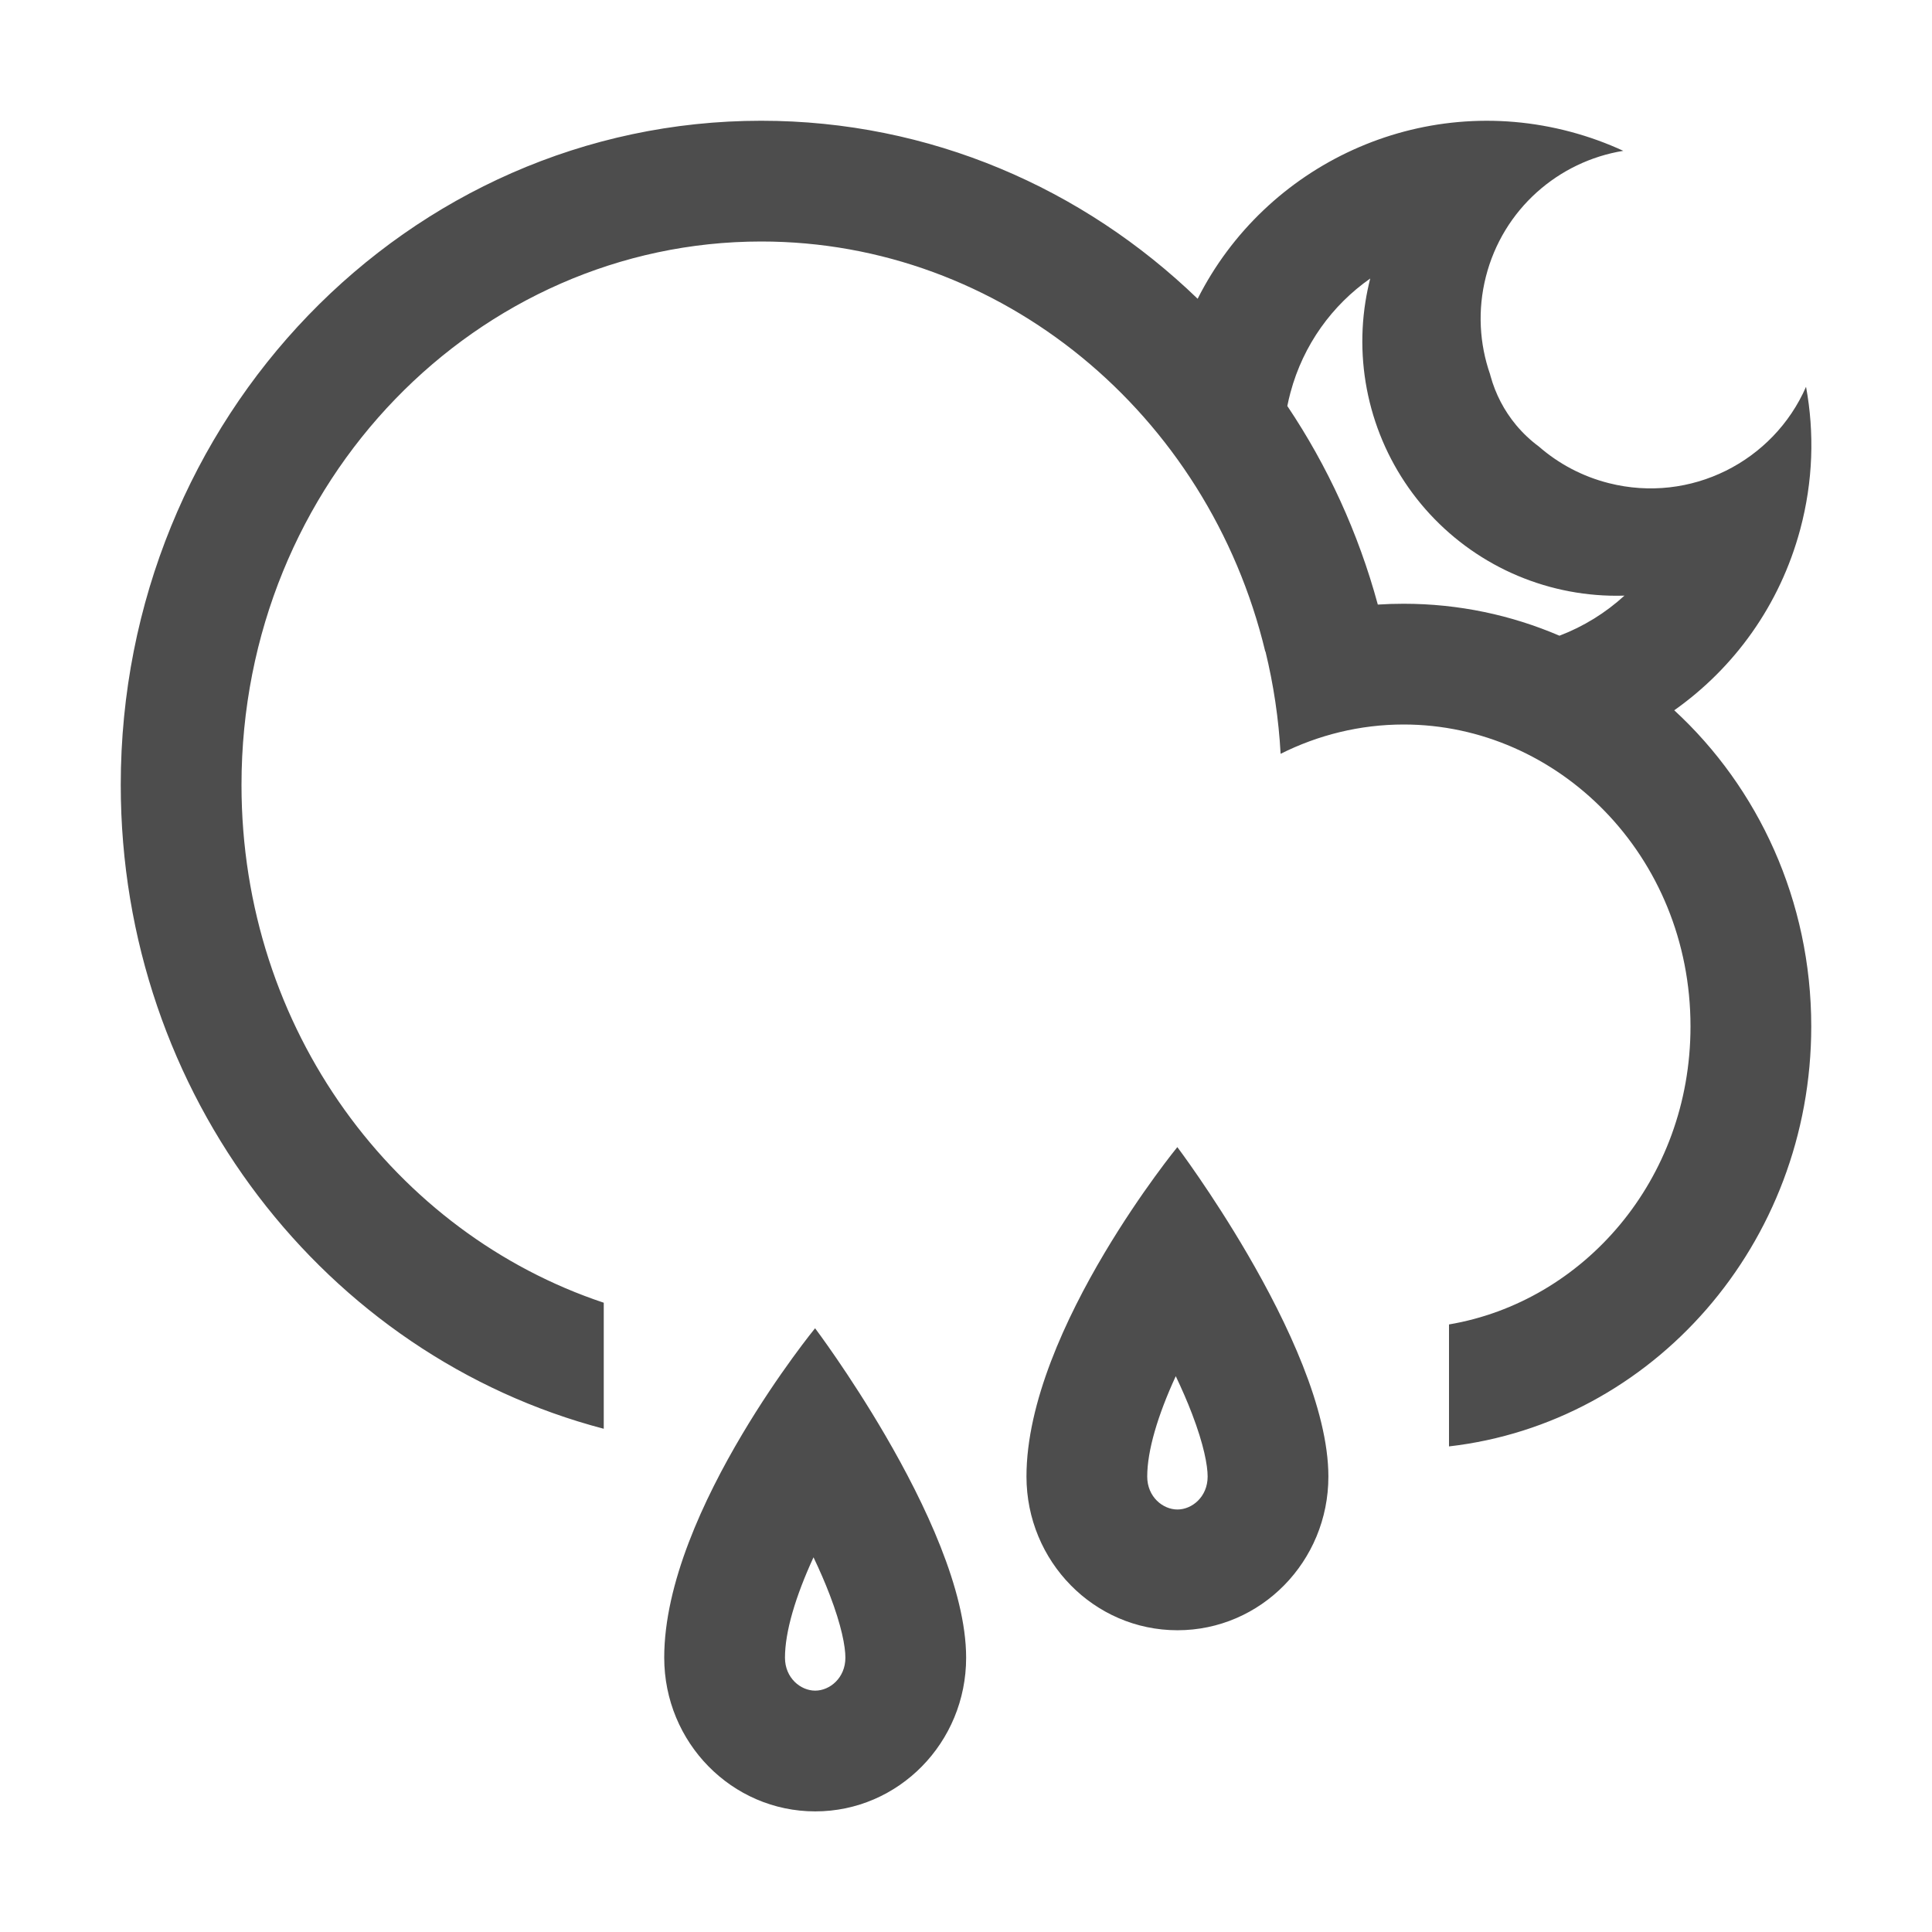 <svg width="70" height="70" viewBox="0 0 70 70" fill="none" xmlns="http://www.w3.org/2000/svg">
<path fill-rule="evenodd" clip-rule="evenodd" d="M65.625 37.188C65.625 45.069 59.883 51.559 52.5 52.406V47.987C57.357 47.166 61.25 42.763 61.25 37.188C61.25 30.996 56.449 26.25 50.858 26.25C49.278 26.25 47.762 26.629 46.399 27.312C46.329 26.039 46.142 24.799 45.85 23.603L45.843 23.606C43.77 14.985 36.277 8.75 27.581 8.75C17.329 8.75 8.75 17.413 8.75 28.438C8.75 37.331 14.334 44.689 21.875 47.2V51.767C11.818 49.131 4.375 39.685 4.375 28.438C4.375 15.148 14.764 4.375 27.581 4.375C33.69 4.375 39.249 6.823 43.393 10.825C45.847 5.96 51.449 3.313 56.918 4.779C57.58 4.957 58.214 5.187 58.815 5.465C56.468 5.846 54.456 7.577 53.835 10.029C53.529 11.24 53.605 12.459 53.987 13.557L54.005 13.625C54.184 14.275 54.499 14.88 54.929 15.398C55.175 15.693 55.454 15.956 55.761 16.183C56.466 16.797 57.322 17.26 58.29 17.505C61.251 18.256 64.253 16.722 65.436 14.014C65.743 15.678 65.693 17.435 65.226 19.178C64.487 21.939 62.825 24.206 60.661 25.735C63.706 28.54 65.625 32.632 65.625 37.188ZM56.502 23.033C57.37 22.702 58.17 22.209 58.857 21.581C58.68 21.586 58.503 21.587 58.326 21.582C57.016 21.547 55.728 21.233 54.548 20.661C53.369 20.088 52.325 19.27 51.487 18.262C50.649 17.253 50.036 16.077 49.689 14.812C49.342 13.547 49.268 12.223 49.473 10.928C49.518 10.646 49.576 10.366 49.646 10.091C48.276 11.051 47.222 12.481 46.755 14.226C46.712 14.387 46.674 14.549 46.642 14.71C48.095 16.876 49.214 19.301 49.921 21.905C50.231 21.885 50.543 21.875 50.858 21.875C52.857 21.875 54.763 22.287 56.502 23.033ZM30.63 60.06C30.63 60.795 30.066 61.255 29.536 61.255C29.006 61.255 28.441 60.795 28.441 60.06C28.441 59.123 28.821 57.846 29.475 56.424C29.695 56.885 29.894 57.342 30.064 57.787C30.491 58.901 30.63 59.657 30.63 60.06ZM29.532 48.125C29.532 48.125 28.225 49.722 26.89 51.969C25.493 54.318 24.065 57.376 24.066 60.06C24.067 63.136 26.517 65.63 29.537 65.63C32.558 65.63 35.006 63.136 35.005 60.06C35.004 57.614 33.508 54.464 32.081 52.014C30.778 49.778 29.532 48.125 29.532 48.125ZM42.661 54.692C43.191 54.692 43.755 54.233 43.755 53.498C43.755 53.095 43.616 52.339 43.189 51.224C43.019 50.78 42.819 50.322 42.6 49.861C41.946 51.283 41.566 52.56 41.566 53.498C41.566 54.233 42.131 54.692 42.661 54.692ZM40.014 45.406C41.35 43.16 42.657 41.562 42.657 41.562C42.657 41.562 43.903 43.215 45.206 45.451C46.633 47.901 48.129 51.052 48.13 53.498C48.131 56.574 45.683 59.067 42.662 59.067C39.642 59.067 37.192 56.574 37.191 53.498C37.19 50.813 38.618 47.755 40.014 45.406Z" fill="#4D4D4D"/>
</svg>
